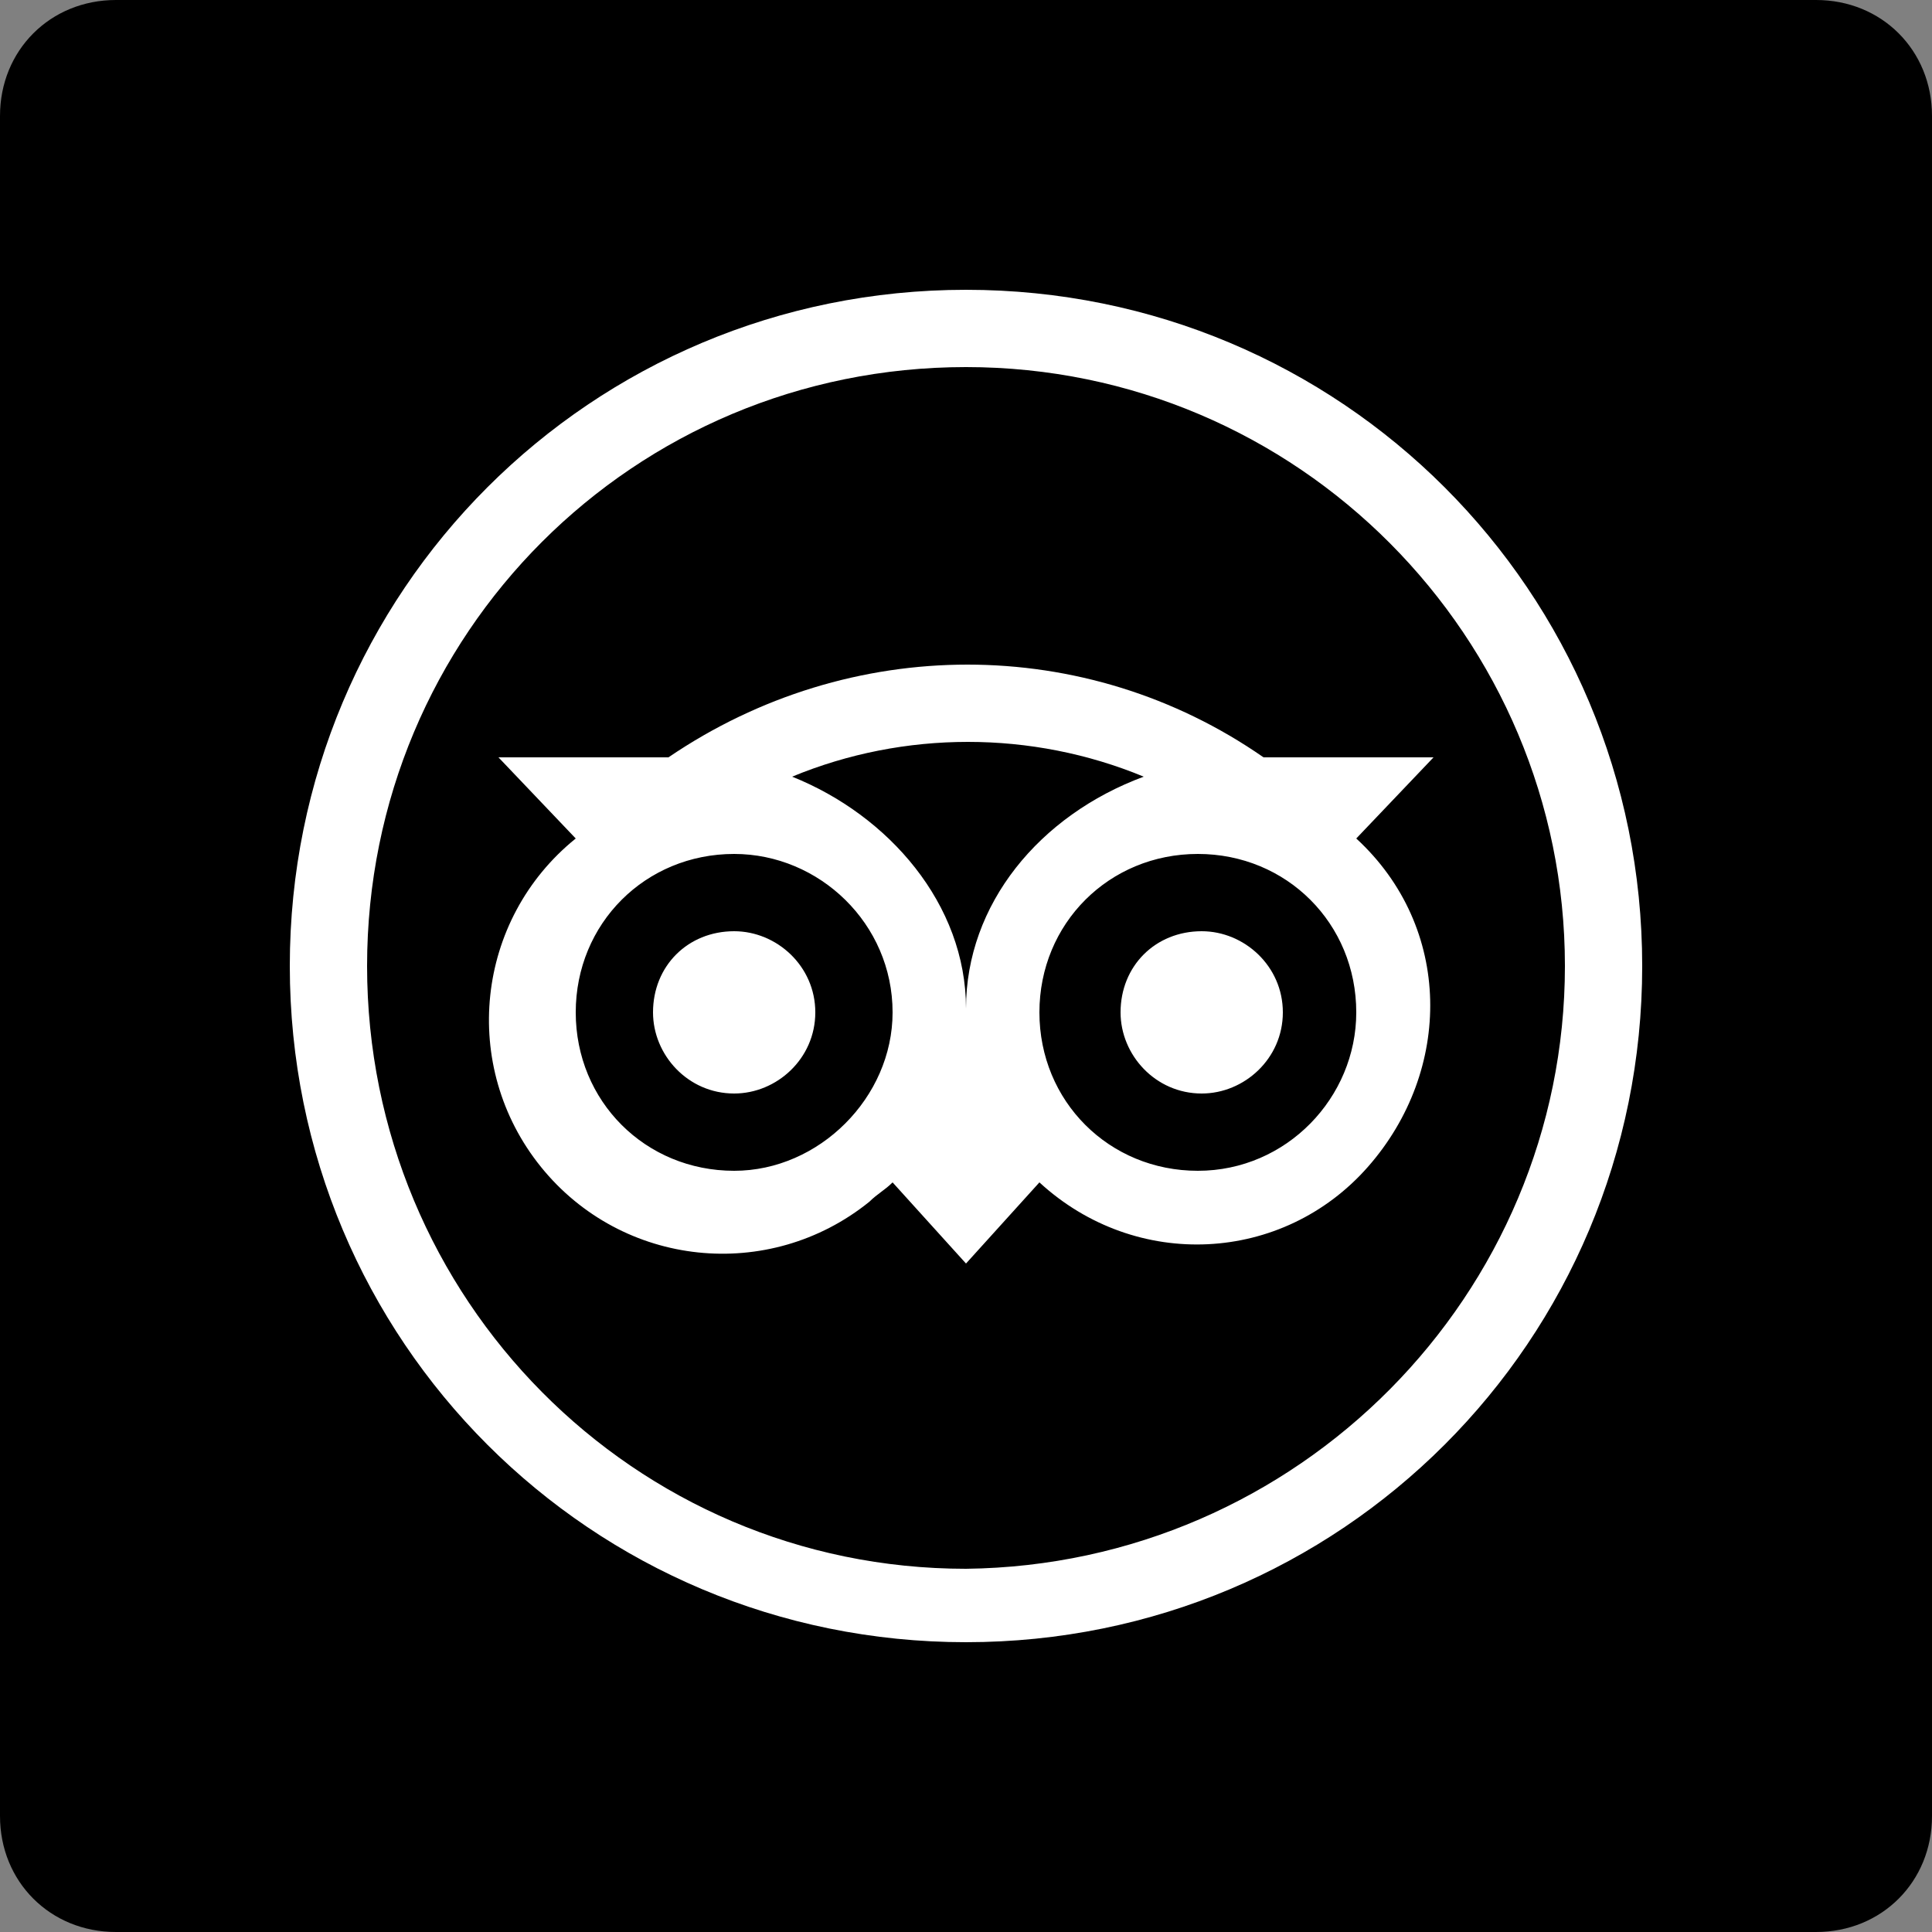 <?xml version="1.0" encoding="utf-8"?>
<!-- Generator: Adobe Illustrator 27.9.4, SVG Export Plug-In . SVG Version: 9.03 Build 54784)  -->
<svg version="1.1" id="Capa_1" xmlns="http://www.w3.org/2000/svg" xmlns:xlink="http://www.w3.org/1999/xlink" x="0px" y="0px"
	 viewBox="0 0 50 50" style="enable-background:new 0 0 50 50;" xml:space="preserve">
<rect x="0" y="0" width="50" height="50" fill="#808080" stroke="none"/>
<style type="text/css">
	.st0{fill:#FFFFFF;}
</style>
<path d="M47,50H3c-1.7,0-3-1.3-3-3V3c0-1.7,1.3-3,3-3h44c1.7,0,3,1.3,3,3v44C50,48.7,48.7,50,47,50z"/>
<path class="st0" d="M25,7.5C15.3,7.5,7.5,15.3,7.5,25S15.3,42.5,25,42.5S42.5,34.7,42.5,25S34.7,7.5,25,7.5z M25,40.6
	c-8.6,0-15.5-7-15.5-15.6S16.4,9.5,25,9.5s15.5,7,15.5,15.5S33.6,40.5,25,40.6L25,40.6L25,40.6z M21.1,26.2c0,1.2-1,2.1-2.1,2.1
	c-1.2,0-2.1-1-2.1-2.1c0-1.2,0.9-2.1,2.1-2.1C20.1,24.1,21.1,25,21.1,26.2L21.1,26.2z M33.2,26.2c0,1.2-1,2.1-2.1,2.1
	c-1.2,0-2.1-1-2.1-2.1c0-1.2,0.9-2.1,2.1-2.1C32.2,24.1,33.2,25,33.2,26.2L33.2,26.2z M35.1,21.7l2-2.1h-4.4
	c-4.6-3.2-10.7-3.2-15.4,0h-4.4l2,2.1c-2.6,2.1-3,5.9-0.9,8.5s5.9,3,8.5,0.9c0.2-0.2,0.4-0.3,0.6-0.5l1.9,2.1l1.9-2.1
	c2.5,2.3,6.3,2.1,8.5-0.4S37.6,24,35.1,21.7L35.1,21.7L35.1,21.7z M19,30.3c-2.3,0-4.1-1.8-4.1-4.1s1.8-4.1,4.1-4.1
	c2.2,0,4.1,1.8,4.1,4.1C23.1,28.4,21.2,30.3,19,30.3C19,30.2,19,30.2,19,30.3L19,30.3z M25,26.1c0-2.7-2-5-4.5-6
	c2.9-1.2,6.2-1.2,9.1,0C26.9,21.1,25,23.4,25,26.1z M31,30.3c-2.3,0-4.1-1.8-4.1-4.1s1.8-4.1,4.1-4.1s4.1,1.8,4.1,4.1l0,0
	C35.1,28.4,33.3,30.3,31,30.3L31,30.3z"/>
</svg>
